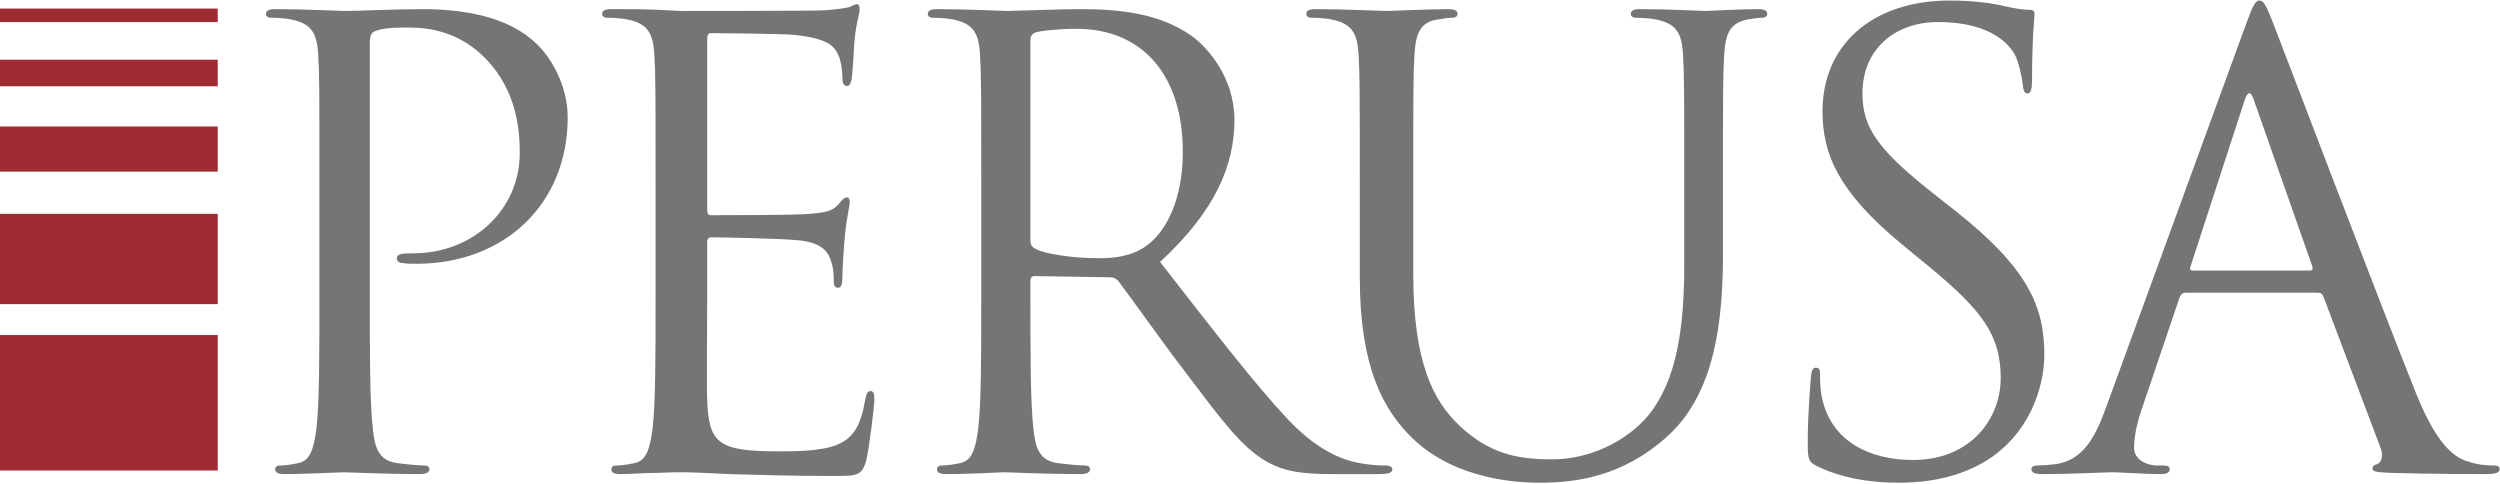 <svg height="582" viewBox="0 0 3009 582" xmlns="http://www.w3.org/2000/svg" xmlns:xlink="http://www.w3.org/1999/xlink" width="3009">
    <g id="perusa-logo">
        <polygon id="Fill-1" fill="#a02c33" points="0 103.836 262.068 103.836 262.068 71.856 0 71.856"></polygon>
        <polygon id="Fill-2" fill="#a02c33" points="0 566.306 262.068 566.306 262.068 403.278 0 403.278"></polygon>
        <polygon id="Fill-3" fill="#a02c33" points="0 366.042 262.068 366.042 262.068 257.37 0 257.37"></polygon>
        <polygon id="Fill-4" fill="#a02c33" points="0 206.587 262.068 206.587 262.068 152.232 0 152.232"></polygon>
        <polygon id="Fill-5" fill="#a02c33" points="0 26.607 262.068 26.607 262.068 10.303 0 10.303"></polygon>
        <path id="Fill-6" fill="#757575" d="M2352.588,253.058 L2331.879,236.772 C2260.875,181.251 2241.644,154.601 2241.644,112.424 C2241.644,58.383 2281.603,26.533 2332.619,26.533 C2400.683,26.533 2420.653,57.643 2425.072,65.768 C2429.528,73.929 2433.947,93.917 2434.687,102.782 C2435.427,108.704 2436.166,112.424 2440.604,112.424 C2444.302,112.424 2445.782,107.223 2445.782,95.397 C2445.782,45.04 2448.758,20.629 2448.758,16.909 C2448.758,13.208 2447.279,11.728 2441.344,11.728 C2435.427,11.728 2429.528,10.987 2415.457,8.026 C2396.966,3.603 2375.517,0.642 2346.69,0.642 C2252.757,0.642 2193.569,54.682 2193.569,133.873 C2193.569,184.23 2211.32,230.109 2289.739,294.532 L2323.003,321.903 C2386.611,374.463 2408.061,404.074 2408.061,455.153 C2408.061,502.549 2373.317,553.628 2302.294,553.628 C2252.757,553.628 2203.923,532.882 2192.829,478.102 C2190.61,467.738 2190.61,457.374 2190.61,450.711 C2190.61,444.808 2189.889,442.587 2185.433,442.587 C2181.735,442.587 2180.274,446.288 2179.534,454.413 C2178.794,466.276 2175.817,495.868 2175.817,532.882 C2175.817,552.87 2176.557,555.849 2186.912,561.013 C2217.255,575.837 2251.259,581 2286.022,581 C2325.98,581 2365.902,572.135 2397.706,549.908 C2448.758,513.635 2460.574,457.374 2460.574,427.041 C2460.574,367.8 2439.864,321.903 2352.588,253.058 Z M1378.518,296.752 C1361.506,308.578 1340.797,310.799 1323.046,310.799 C1290.502,310.799 1256.479,305.617 1245.385,298.973 C1241.687,296.752 1240.207,293.773 1240.207,290.071 L1240.207,48.001 C1240.207,43.559 1242.426,40.617 1246.124,39.136 C1253.521,36.915 1273.491,34.676 1295.679,34.676 C1374.819,34.676 1423.635,90.197 1423.635,182.731 C1423.635,239.011 1404.405,278.986 1378.518,296.752 Z M1669.191,560.272 C1664.753,560.272 1654.399,560.272 1640.346,558.07 C1621.855,555.109 1590.051,546.947 1550.111,504.752 C1507.213,458.854 1456.918,392.97 1396.269,315.259 C1462.835,253.798 1485.764,199.017 1485.764,144.237 C1485.764,93.176 1453.22,56.903 1434.729,43.559 C1395.529,15.429 1345.974,10.987 1299.377,10.987 C1276.449,10.987 1220.237,13.208 1212.101,13.208 C1208.403,13.208 1161.807,10.987 1128.524,10.987 C1120.388,10.987 1116.689,12.468 1116.689,16.909 C1116.689,19.889 1119.648,21.37 1122.607,21.37 C1129.263,21.37 1141.837,22.11 1147.754,23.572 C1172.162,28.754 1178.079,40.617 1179.558,65.768 C1181.037,89.457 1181.037,110.203 1181.037,225.686 L1181.037,355.956 C1181.037,427.041 1181.037,485.504 1177.339,516.614 C1174.38,538.082 1170.682,554.369 1155.89,557.33 C1149.233,558.81 1140.358,560.272 1133.701,560.272 C1129.263,560.272 1127.784,562.493 1127.784,564.714 C1127.784,569.156 1131.482,570.636 1139.618,570.636 C1161.807,570.636 1208.403,568.415 1209.143,568.415 C1212.841,568.415 1259.438,570.636 1300.117,570.636 C1308.253,570.636 1311.951,568.415 1311.951,564.714 C1311.951,562.493 1310.472,560.272 1306.034,560.272 C1299.377,560.272 1283.106,558.81 1272.751,557.33 C1250.562,554.369 1246.124,538.082 1243.905,516.614 C1240.207,485.504 1240.207,427.041 1240.207,355.956 L1240.207,338.189 C1240.207,334.507 1241.687,332.286 1245.385,332.286 L1336.359,333.766 C1340.797,333.766 1343.015,335.247 1345.974,338.189 C1360.767,357.437 1395.529,407.054 1426.593,447.769 C1468.752,503.289 1494.639,539.563 1526.443,556.589 C1545.673,566.935 1564.164,570.636 1605.583,570.636 L1658.097,570.636 C1671.41,570.636 1675.848,569.156 1675.848,564.714 C1675.848,562.493 1672.889,560.272 1669.191,560.272 Z M2780.093,325.605 L2638.824,325.605 C2636.605,325.605 2635.126,324.124 2636.605,320.423 L2701.693,120.548 C2705.391,109.444 2709.089,109.444 2712.787,120.548 L2783.052,320.423 C2783.791,323.384 2783.791,325.605 2780.093,325.605 Z M3001.242,560.272 C2993.845,560.272 2982.751,559.532 2971.657,555.849 C2956.124,551.389 2934.675,539.563 2908.049,473.66 C2862.931,361.138 2746.81,55.422 2735.715,27.273 C2726.84,4.325 2723.881,0.642 2719.444,0.642 C2715.006,0.642 2712.047,5.065 2703.172,29.494 L2535.276,489.206 C2521.963,526.22 2507.171,554.369 2473.148,558.81 C2467.231,559.532 2456.876,560.272 2451.699,560.272 C2448,560.272 2445.042,561.753 2445.042,564.714 C2445.042,569.156 2449.48,570.636 2459.095,570.636 C2493.857,570.636 2534.537,568.415 2542.673,568.415 C2550.809,568.415 2582.613,570.636 2600.364,570.636 C2607.02,570.636 2611.458,569.156 2611.458,564.714 C2611.458,561.753 2609.239,560.272 2604.062,560.272 L2596.666,560.272 C2584.092,560.272 2568.56,553.628 2568.56,538.823 C2568.56,525.479 2572.258,507.713 2578.914,489.206 L2623.292,358.177 C2624.771,354.494 2626.99,352.273 2630.688,352.273 L2789.708,352.273 C2793.406,352.273 2794.886,353.754 2796.365,356.696 L2865.15,538.823 C2869.588,550.649 2865.15,557.33 2860.712,558.81 C2857.754,559.532 2855.554,561.013 2855.554,563.974 C2855.554,568.415 2863.671,568.415 2877.724,569.156 C2928.758,570.636 2982.751,570.636 2993.845,570.636 C3002,570.636 3008.638,569.156 3008.638,564.714 C3008.638,561.013 3005.679,560.272 3001.242,560.272 Z M2115.187,10.987 C2092.998,10.987 2058.235,13.208 2053.058,13.208 C2048.62,13.208 2007.941,10.987 1974.657,10.987 C1966.521,10.987 1962.823,12.468 1962.823,16.909 C1962.823,19.889 1965.782,21.37 1968.74,21.37 C1975.397,21.37 1987.971,22.11 1993.888,23.572 C2018.295,28.754 2024.212,40.617 2025.692,65.768 C2027.171,89.457 2027.171,110.203 2027.171,225.686 L2027.171,318.22 C2027.171,394.45 2018.295,457.374 1984.272,499.588 C1957.646,531.401 1913.268,552.87 1868.151,552.87 C1825.992,552.87 1792.709,546.207 1756.467,512.154 C1724.663,481.821 1700.995,435.906 1700.995,329.306 L1700.995,225.686 C1700.995,110.203 1700.995,89.457 1702.474,65.768 C1703.954,39.877 1709.871,26.533 1729.841,23.572 C1738.716,22.11 1743.154,21.37 1748.331,21.37 C1751.29,21.37 1754.248,19.889 1754.248,16.909 C1754.248,12.468 1750.55,10.987 1742.414,10.987 C1720.225,10.987 1675.848,13.208 1669.191,13.208 C1662.535,13.208 1617.417,10.987 1584.134,10.987 C1575.998,10.987 1572.3,12.468 1572.3,16.909 C1572.3,19.889 1575.259,21.37 1578.217,21.37 C1584.874,21.37 1597.447,22.11 1603.364,23.572 C1627.772,28.754 1633.689,40.617 1635.168,65.768 C1636.648,89.457 1636.648,110.203 1636.648,225.686 L1636.648,333.766 C1636.648,441.828 1664.753,493.647 1700.995,528.44 C1753.509,578.039 1828.211,581 1853.358,581 C1896.996,581 1952.468,573.616 2005.722,526.22 C2064.892,473.66 2073.767,384.827 2073.767,304.877 L2073.767,225.686 C2073.767,110.203 2073.767,89.457 2075.247,65.768 C2076.726,39.877 2082.643,28.014 2102.613,23.572 C2111.488,22.11 2115.926,21.37 2121.104,21.37 C2124.062,21.37 2127.021,19.889 2127.021,16.909 C2127.021,12.468 2123.322,10.987 2115.187,10.987 Z M1047.923,470.699 C1044.225,470.699 1042.745,473.66 1041.247,481.821 C1036.089,512.154 1027.213,526.96 1007.983,535.121 C988.752,543.246 956.209,543.246 936.979,543.246 C864.495,543.246 853.401,533.622 851.182,482.562 C850.442,466.997 851.182,381.125 851.182,355.956 L851.182,290.812 C851.182,287.851 852.661,285.63 856.359,285.63 C868.933,285.63 942.156,287.11 962.126,289.331 C990.971,292.292 997.628,304.877 1000.586,315.259 C1003.527,324.864 1003.527,332.286 1003.527,339.67 C1003.527,343.371 1005.024,346.332 1008.722,346.332 C1013.9,346.332 1013.9,338.189 1013.9,332.286 C1013.9,327.085 1015.379,299.714 1016.858,284.889 C1019.077,260.479 1022.757,247.876 1022.757,243.453 C1022.757,239.011 1021.296,237.512 1019.077,237.512 C1016.119,237.512 1013.16,241.232 1007.983,247.135 C1001.326,254.538 990.971,256.019 973.22,257.518 C956.209,258.998 865.216,258.998 855.62,258.998 C851.921,258.998 851.182,256.759 851.182,251.577 L851.182,47.261 C851.182,42.079 852.661,39.877 855.62,39.877 C863.755,39.877 944.375,40.617 956.948,42.079 C996.888,46.521 1004.285,55.422 1009.462,67.248 C1013.16,76.15 1013.9,88.716 1013.9,93.917 C1013.9,99.82 1015.379,103.522 1019.817,103.522 C1022.757,103.522 1024.255,99.08 1024.994,95.397 C1026.473,86.495 1027.953,53.923 1028.692,46.521 C1030.911,25.793 1034.609,16.909 1034.609,11.728 C1034.609,8.026 1033.87,5.065 1031.632,5.065 C1027.953,5.065 1024.994,8.026 1021.296,8.766 C1015.379,10.247 1003.527,11.728 989.492,12.468 C972.481,13.208 825.295,13.208 820.117,13.208 L789.793,11.728 C773.521,10.987 753.551,10.987 736.539,10.987 C728.404,10.987 724.705,12.468 724.705,16.909 C724.705,19.889 727.664,21.37 730.622,21.37 C737.279,21.37 749.853,22.11 755.77,23.572 C780.178,28.754 786.095,40.617 787.574,65.768 C789.053,89.457 789.053,110.203 789.053,225.686 L789.053,355.956 C789.053,427.041 789.053,485.504 785.355,516.614 C782.396,538.082 778.698,554.369 763.887,557.33 C757.249,558.81 748.374,560.272 741.717,560.272 C737.279,560.272 735.8,562.493 735.8,564.714 C735.8,569.156 739.498,570.636 747.634,570.636 C758.728,570.636 775.74,569.156 790.532,569.156 C806.064,568.415 818.638,568.415 820.117,568.415 C831.212,568.415 848.963,569.156 877.808,570.636 C906.654,571.376 947.333,572.875 1002.805,572.875 C1031.632,572.875 1037.568,572.875 1042.745,553.628 C1046.443,538.082 1052.36,487.725 1052.36,481.821 C1052.36,476.621 1052.36,470.699 1047.923,470.699 Z M508.716,10.987 C474.693,10.987 431.794,13.208 415.523,13.208 C409.606,13.208 365.228,10.987 331.945,10.987 C323.809,10.987 320.111,12.468 320.111,16.909 C320.111,19.889 323.069,21.37 326.028,21.37 C332.684,21.37 345.258,22.11 351.175,23.572 C375.583,28.754 381.5,40.617 382.979,65.768 C384.458,89.457 384.458,110.203 384.458,225.686 L384.458,355.956 C384.458,427.041 384.458,485.504 380.76,516.614 C377.802,538.082 374.104,554.369 359.311,557.33 C352.654,558.81 343.779,560.272 337.122,560.272 C332.684,560.272 331.205,562.493 331.205,564.714 C331.205,569.156 334.903,570.636 343.039,570.636 C365.228,570.636 411.825,568.415 414.043,568.415 C417.742,568.415 464.338,570.636 505.018,570.636 C513.154,570.636 516.852,568.415 516.852,564.714 C516.852,562.493 515.372,560.272 510.935,560.272 C504.278,560.272 488.006,558.81 477.651,557.33 C455.463,554.369 451.025,538.082 448.806,516.614 C445.108,485.504 445.108,427.041 445.108,355.956 L445.108,51.702 C445.108,44.3 446.587,39.136 451.025,37.656 C457.681,34.676 470.255,33.196 482.829,33.196 C499.84,33.196 544.957,30.234 584.158,70.209 C623.358,110.203 625.577,159.783 625.577,184.23 C625.577,252.317 569.365,304.877 497.621,304.877 C482.089,304.877 477.651,305.617 477.651,311.539 C477.651,315.259 482.089,316.74 485.787,316.74 C489.485,317.48 497.621,317.48 501.319,317.48 C606.347,317.48 683.268,246.395 683.268,141.276 C683.268,102.041 662.558,68.729 646.286,53.183 C634.452,42.079 601.169,10.987 508.716,10.987 L508.716,10.987 Z"></path>
    </g>
</svg>